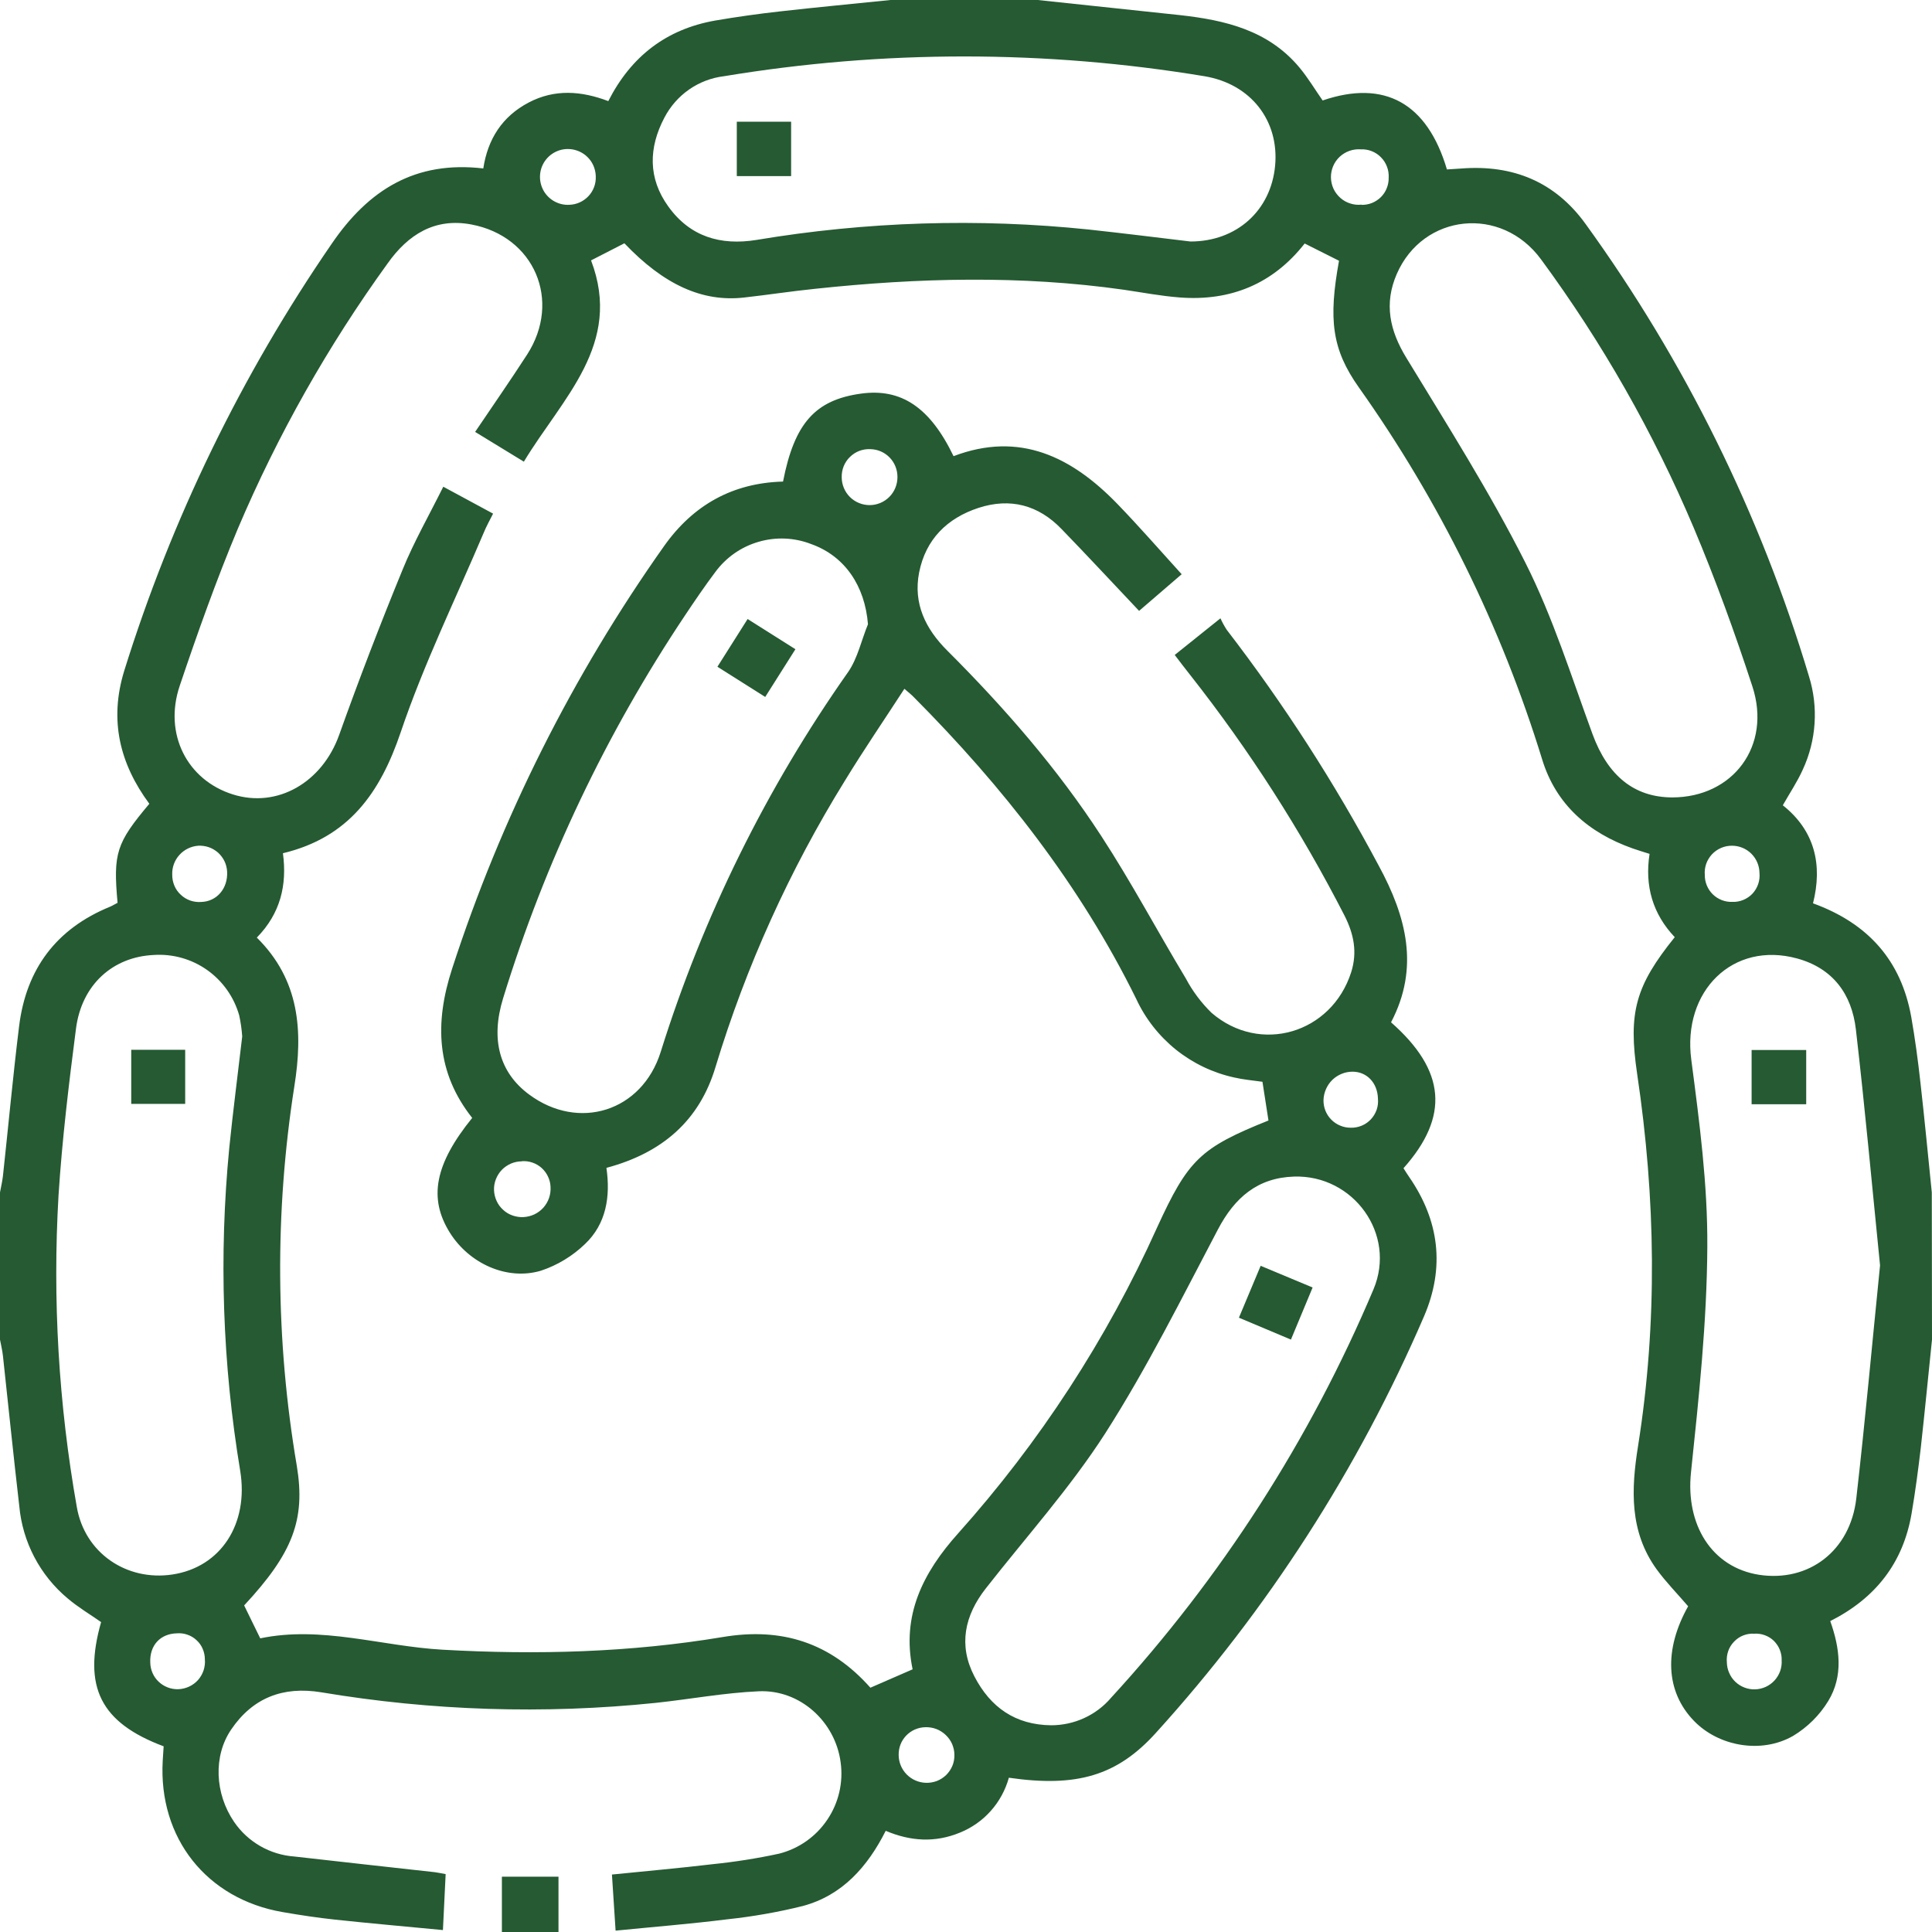 <svg width="27" height="27" viewBox="0 0 27 27" fill="none" xmlns="http://www.w3.org/2000/svg">
<g clip-path="url(#clip0_718_43)">
<path d="M27 18.721C26.948 19.226 26.899 19.731 26.843 20.236C26.807 20.541 26.767 20.846 26.715 21.15C26.598 21.839 26.214 22.334 25.578 22.655C25.713 23.034 25.763 23.422 25.55 23.772C25.428 23.972 25.259 24.139 25.058 24.26C24.612 24.515 24.015 24.404 23.673 24.049C23.277 23.64 23.251 23.055 23.592 22.448C23.444 22.275 23.283 22.112 23.15 21.929C22.771 21.403 22.795 20.815 22.892 20.209C23.167 18.477 23.138 16.744 22.88 15.012C22.752 14.148 22.856 13.778 23.405 13.097C23.098 12.774 22.983 12.382 23.053 11.933C22.965 11.905 22.89 11.883 22.817 11.857C22.201 11.639 21.745 11.244 21.552 10.613C20.98 8.755 20.115 7 18.99 5.414C18.612 4.88 18.564 4.463 18.713 3.644L18.233 3.403C17.792 3.966 17.2 4.212 16.486 4.157C16.224 4.137 15.964 4.087 15.704 4.049C14.267 3.845 12.829 3.883 11.392 4.036C11.06 4.07 10.73 4.121 10.399 4.158C9.817 4.224 9.278 3.98 8.726 3.4L8.26 3.639C8.707 4.811 7.858 5.562 7.321 6.452L6.64 6.036C6.889 5.667 7.133 5.316 7.366 4.956C7.852 4.203 7.469 3.303 6.587 3.137C6.077 3.041 5.704 3.277 5.418 3.68C4.583 4.834 3.881 6.077 3.324 7.388C3.023 8.107 2.761 8.844 2.512 9.583C2.284 10.257 2.616 10.902 3.254 11.102C3.878 11.299 4.504 10.933 4.74 10.27C5.017 9.495 5.312 8.727 5.625 7.964C5.783 7.575 5.993 7.208 6.195 6.802L6.891 7.178C6.842 7.275 6.796 7.357 6.761 7.443C6.367 8.371 5.922 9.281 5.6 10.233C5.313 11.081 4.873 11.704 3.954 11.924C4.014 12.371 3.918 12.767 3.589 13.103C4.189 13.696 4.237 14.41 4.113 15.185C3.838 16.943 3.85 18.733 4.148 20.486C4.271 21.234 4.095 21.702 3.412 22.436C3.483 22.584 3.557 22.731 3.637 22.896C4.496 22.717 5.332 23.007 6.187 23.055C7.5 23.129 8.805 23.094 10.1 22.878C10.929 22.738 11.609 22.96 12.164 23.586L12.754 23.329C12.597 22.577 12.895 21.981 13.392 21.427C14.53 20.155 15.467 18.716 16.168 17.16C16.606 16.203 16.774 16.042 17.727 15.659C17.701 15.485 17.672 15.307 17.643 15.118C17.502 15.098 17.375 15.088 17.248 15.058C16.951 14.993 16.673 14.86 16.435 14.67C16.198 14.479 16.007 14.237 15.879 13.96C15.094 12.367 14.013 10.991 12.766 9.738C12.736 9.707 12.702 9.681 12.639 9.626C12.355 10.064 12.069 10.482 11.806 10.913C11.034 12.161 10.427 13.503 10.001 14.906C9.776 15.664 9.252 16.113 8.475 16.321C8.532 16.718 8.475 17.102 8.175 17.386C7.999 17.555 7.788 17.683 7.557 17.759C7.083 17.899 6.556 17.657 6.287 17.227C5.985 16.745 6.076 16.269 6.599 15.623C6.098 14.99 6.071 14.298 6.318 13.539C7.002 11.432 8.001 9.44 9.281 7.631C9.69 7.054 10.242 6.749 10.943 6.73C11.102 5.915 11.393 5.589 12.032 5.501C12.594 5.423 12.997 5.692 13.326 6.375C14.252 6.023 14.979 6.386 15.614 7.041C15.918 7.355 16.206 7.686 16.514 8.025L15.919 8.537C15.547 8.144 15.194 7.763 14.834 7.392C14.511 7.057 14.118 6.954 13.677 7.097C13.236 7.241 12.937 7.537 12.845 8C12.76 8.435 12.935 8.79 13.238 9.092C14.036 9.889 14.775 10.737 15.39 11.683C15.812 12.33 16.174 13.013 16.572 13.674C16.666 13.852 16.788 14.014 16.931 14.154C17.61 14.74 18.609 14.443 18.883 13.587C18.972 13.306 18.919 13.053 18.792 12.8C18.183 11.611 17.46 10.483 16.634 9.434C16.564 9.345 16.493 9.254 16.417 9.153L17.056 8.641C17.081 8.697 17.111 8.751 17.144 8.802C17.942 9.839 18.651 10.94 19.266 12.094C19.657 12.813 19.84 13.525 19.44 14.287C20.205 14.96 20.259 15.602 19.614 16.326C19.638 16.364 19.665 16.407 19.693 16.448C20.115 17.059 20.195 17.713 19.901 18.396C18.981 20.53 17.715 22.497 16.153 24.218C15.614 24.814 15.051 24.982 14.099 24.844C14.051 25.016 13.965 25.175 13.846 25.308C13.727 25.442 13.579 25.545 13.413 25.612C13.07 25.753 12.728 25.734 12.378 25.586C12.125 26.087 11.773 26.487 11.222 26.636C10.873 26.723 10.518 26.785 10.161 26.823C9.65 26.887 9.136 26.928 8.603 26.981C8.585 26.7 8.569 26.455 8.552 26.197C9.032 26.148 9.494 26.108 9.953 26.053C10.267 26.021 10.58 25.972 10.889 25.905C11.164 25.835 11.404 25.666 11.562 25.43C11.721 25.195 11.787 24.909 11.748 24.628C11.673 24.06 11.18 23.609 10.602 23.636C10.121 23.657 9.643 23.747 9.163 23.798C7.605 23.959 6.033 23.909 4.489 23.65C3.958 23.563 3.533 23.725 3.231 24.17C2.978 24.541 3.002 25.067 3.272 25.462C3.367 25.601 3.492 25.716 3.638 25.8C3.783 25.883 3.946 25.933 4.113 25.945C4.767 26.02 5.422 26.091 6.076 26.164C6.118 26.169 6.159 26.179 6.228 26.191C6.216 26.442 6.204 26.683 6.19 26.973C5.671 26.923 5.176 26.88 4.682 26.827C4.438 26.801 4.194 26.764 3.952 26.722C2.888 26.54 2.213 25.687 2.274 24.607C2.278 24.537 2.283 24.47 2.287 24.405C1.406 24.075 1.155 23.576 1.413 22.669C1.259 22.561 1.093 22.463 0.948 22.34C0.558 22.015 0.314 21.549 0.269 21.043C0.188 20.346 0.117 19.647 0.041 18.948C0.033 18.872 0.014 18.797 0 18.721V16.664C0.014 16.587 0.032 16.512 0.041 16.435C0.117 15.737 0.181 15.038 0.267 14.341C0.366 13.541 0.787 12.978 1.539 12.671C1.577 12.655 1.609 12.633 1.643 12.617C1.58 11.922 1.625 11.782 2.087 11.233C1.674 10.674 1.524 10.067 1.735 9.378C2.396 7.254 3.374 5.241 4.634 3.409C5.15 2.652 5.805 2.243 6.754 2.354C6.817 1.942 7.019 1.628 7.386 1.434C7.754 1.24 8.126 1.271 8.501 1.413C8.821 0.785 9.313 0.409 9.99 0.288C10.293 0.236 10.598 0.193 10.904 0.159C11.417 0.101 11.931 0.053 12.445 0H14.502C15.164 0.07 15.827 0.141 16.488 0.211C17.121 0.281 17.722 0.422 18.156 0.939C18.278 1.084 18.376 1.25 18.484 1.404C19.348 1.109 19.946 1.439 20.221 2.368L20.422 2.355C21.144 2.299 21.734 2.54 22.161 3.133C23.547 5.049 24.601 7.184 25.28 9.449C25.415 9.881 25.384 10.348 25.193 10.758C25.118 10.925 25.015 11.078 24.915 11.254C25.365 11.611 25.472 12.089 25.337 12.624C26.11 12.905 26.569 13.425 26.71 14.212C26.763 14.514 26.804 14.818 26.838 15.126C26.896 15.637 26.945 16.151 26.997 16.664L27 18.721ZM23.369 11.144C24.22 11.144 24.761 10.423 24.49 9.593C24.245 8.843 23.975 8.099 23.669 7.373C23.107 6.045 22.392 4.788 21.538 3.627C20.983 2.867 19.888 2.983 19.52 3.829C19.34 4.243 19.42 4.618 19.654 5.001C20.228 5.944 20.822 6.881 21.318 7.865C21.703 8.629 21.961 9.457 22.257 10.263C22.469 10.837 22.833 11.142 23.369 11.144ZM16.637 3.375C17.283 3.375 17.762 2.942 17.82 2.315C17.878 1.689 17.483 1.173 16.831 1.065C14.608 0.697 12.341 0.697 10.119 1.065C9.943 1.086 9.775 1.15 9.63 1.251C9.485 1.352 9.367 1.487 9.285 1.644C9.063 2.066 9.055 2.492 9.34 2.886C9.643 3.308 10.069 3.434 10.572 3.353C12.107 3.096 13.67 3.047 15.218 3.208C15.698 3.26 16.177 3.32 16.637 3.375ZM12.13 8.724C12.087 8.187 11.807 7.772 11.338 7.604C11.102 7.512 10.843 7.501 10.601 7.572C10.358 7.642 10.146 7.791 9.996 7.995C9.849 8.191 9.71 8.395 9.574 8.599C8.471 10.25 7.614 12.053 7.031 13.951C6.853 14.528 6.981 14.991 7.396 15.297C8.087 15.808 8.97 15.536 9.233 14.702C9.826 12.806 10.71 11.014 11.854 9.39C11.986 9.198 12.038 8.948 12.13 8.724ZM14.689 24.111C14.848 24.111 15.006 24.077 15.15 24.011C15.295 23.945 15.424 23.848 15.527 23.727C17.068 22.048 18.309 20.117 19.195 18.018C19.519 17.248 18.914 16.416 18.084 16.443C17.575 16.459 17.255 16.737 17.022 17.179C16.515 18.141 16.031 19.117 15.446 20.031C14.954 20.796 14.339 21.48 13.777 22.198C13.48 22.577 13.391 22.991 13.617 23.427C13.842 23.862 14.19 24.105 14.689 24.111ZM26.274 17.684C26.163 16.582 26.063 15.481 25.936 14.384C25.878 13.892 25.615 13.532 25.116 13.395C24.216 13.148 23.509 13.852 23.636 14.81C23.75 15.679 23.866 16.556 23.86 17.429C23.854 18.479 23.742 19.53 23.632 20.576C23.555 21.305 23.918 21.903 24.583 22.008C25.277 22.114 25.858 21.674 25.942 20.941C26.066 19.858 26.164 18.773 26.274 17.684ZM3.385 14.484C3.378 14.385 3.364 14.287 3.343 14.19C3.27 13.933 3.112 13.71 2.895 13.556C2.677 13.402 2.413 13.328 2.147 13.346C1.574 13.373 1.141 13.763 1.062 14.375C0.962 15.149 0.868 15.926 0.818 16.704C0.733 18.16 0.819 19.622 1.073 21.058C1.183 21.703 1.768 22.1 2.409 22.004C3.086 21.902 3.478 21.297 3.357 20.555C3.109 19.064 3.058 17.547 3.204 16.042C3.255 15.539 3.321 15.034 3.385 14.484ZM12.542 6.668C12.543 6.566 12.504 6.468 12.434 6.395C12.363 6.321 12.266 6.279 12.164 6.277C12.111 6.274 12.059 6.283 12.01 6.301C11.96 6.32 11.916 6.349 11.878 6.386C11.84 6.422 11.811 6.467 11.791 6.515C11.771 6.564 11.762 6.617 11.763 6.669C11.763 6.772 11.804 6.872 11.877 6.945C11.95 7.018 12.05 7.059 12.153 7.059C12.256 7.059 12.355 7.018 12.428 6.945C12.501 6.872 12.542 6.772 12.542 6.669V6.668ZM7.292 16.23C7.24 16.23 7.189 16.241 7.141 16.261C7.093 16.282 7.049 16.312 7.013 16.349C6.977 16.387 6.949 16.431 6.93 16.48C6.911 16.528 6.902 16.58 6.904 16.632C6.906 16.684 6.918 16.735 6.94 16.783C6.961 16.83 6.992 16.872 7.031 16.907C7.069 16.943 7.114 16.97 7.164 16.987C7.213 17.004 7.265 17.012 7.317 17.009C7.369 17.006 7.421 16.993 7.468 16.971C7.516 16.948 7.559 16.916 7.594 16.877C7.629 16.837 7.656 16.791 7.673 16.742C7.69 16.692 7.697 16.639 7.694 16.587C7.692 16.537 7.68 16.487 7.658 16.442C7.637 16.396 7.606 16.356 7.569 16.322C7.532 16.289 7.488 16.263 7.44 16.247C7.393 16.231 7.342 16.224 7.292 16.228V16.23ZM19.027 2.863C19.077 2.864 19.127 2.855 19.173 2.837C19.22 2.818 19.262 2.79 19.298 2.755C19.334 2.719 19.362 2.677 19.38 2.63C19.399 2.584 19.408 2.534 19.407 2.483C19.41 2.431 19.402 2.378 19.383 2.329C19.365 2.28 19.336 2.235 19.299 2.198C19.262 2.16 19.218 2.131 19.169 2.112C19.12 2.093 19.067 2.084 19.015 2.087C18.961 2.083 18.907 2.091 18.857 2.109C18.806 2.127 18.76 2.156 18.721 2.192C18.682 2.229 18.651 2.274 18.63 2.324C18.61 2.373 18.599 2.426 18.6 2.48C18.601 2.534 18.613 2.587 18.635 2.636C18.657 2.684 18.69 2.728 18.73 2.764C18.77 2.8 18.817 2.827 18.868 2.843C18.919 2.86 18.973 2.866 19.027 2.86V2.863ZM24.209 12.604C24.261 12.606 24.314 12.597 24.362 12.577C24.411 12.557 24.455 12.527 24.491 12.489C24.527 12.45 24.554 12.405 24.571 12.355C24.588 12.305 24.594 12.252 24.589 12.2C24.588 12.098 24.547 12.002 24.475 11.93C24.403 11.859 24.306 11.819 24.204 11.819C24.152 11.819 24.1 11.829 24.052 11.85C24.003 11.871 23.96 11.902 23.924 11.94C23.889 11.979 23.861 12.024 23.844 12.073C23.827 12.123 23.82 12.176 23.825 12.228C23.824 12.278 23.834 12.328 23.853 12.374C23.872 12.421 23.901 12.463 23.936 12.498C23.972 12.533 24.015 12.561 24.062 12.579C24.108 12.597 24.158 12.606 24.209 12.604ZM24.899 23.203C24.901 23.153 24.892 23.103 24.873 23.056C24.855 23.01 24.826 22.968 24.791 22.932C24.755 22.897 24.712 22.87 24.665 22.853C24.618 22.835 24.567 22.828 24.517 22.831C24.465 22.828 24.412 22.836 24.363 22.855C24.314 22.874 24.27 22.904 24.234 22.942C24.197 22.98 24.169 23.025 24.152 23.074C24.135 23.124 24.128 23.177 24.133 23.229C24.134 23.28 24.144 23.331 24.165 23.378C24.185 23.425 24.214 23.467 24.251 23.503C24.288 23.538 24.332 23.566 24.38 23.584C24.427 23.602 24.478 23.611 24.53 23.609C24.581 23.607 24.631 23.595 24.677 23.574C24.724 23.552 24.765 23.522 24.8 23.484C24.834 23.446 24.861 23.402 24.878 23.354C24.895 23.305 24.902 23.254 24.899 23.203ZM8.326 2.468C8.325 2.39 8.301 2.314 8.257 2.25C8.212 2.186 8.15 2.137 8.077 2.109C8.005 2.081 7.925 2.075 7.849 2.092C7.773 2.11 7.704 2.149 7.651 2.206C7.598 2.263 7.563 2.334 7.551 2.411C7.539 2.488 7.55 2.567 7.583 2.638C7.615 2.708 7.669 2.767 7.735 2.807C7.802 2.847 7.88 2.867 7.957 2.862C8.058 2.859 8.154 2.815 8.223 2.742C8.293 2.668 8.33 2.569 8.326 2.468ZM2.812 12.605C3.03 12.599 3.187 12.416 3.174 12.18C3.171 12.13 3.159 12.08 3.137 12.035C3.115 11.99 3.085 11.95 3.048 11.916C3.01 11.883 2.967 11.857 2.919 11.84C2.872 11.824 2.822 11.817 2.772 11.819C2.671 11.826 2.576 11.872 2.508 11.947C2.44 12.022 2.403 12.12 2.407 12.222C2.406 12.274 2.416 12.326 2.436 12.375C2.456 12.424 2.486 12.467 2.525 12.503C2.563 12.54 2.608 12.567 2.658 12.585C2.707 12.602 2.76 12.609 2.812 12.605ZM2.49 23.607C2.543 23.605 2.594 23.593 2.642 23.571C2.689 23.549 2.732 23.518 2.767 23.479C2.802 23.44 2.828 23.394 2.845 23.344C2.861 23.294 2.868 23.242 2.863 23.19C2.863 23.14 2.853 23.09 2.833 23.044C2.814 22.997 2.784 22.956 2.747 22.922C2.711 22.888 2.667 22.861 2.619 22.845C2.572 22.828 2.522 22.822 2.471 22.826C2.238 22.832 2.089 22.996 2.1 23.235C2.101 23.286 2.112 23.335 2.132 23.381C2.152 23.427 2.181 23.468 2.218 23.503C2.254 23.537 2.297 23.564 2.344 23.582C2.39 23.6 2.44 23.608 2.49 23.607ZM13.338 24.524C13.338 24.472 13.326 24.421 13.306 24.373C13.285 24.325 13.254 24.282 13.216 24.246C13.178 24.21 13.134 24.182 13.085 24.163C13.036 24.145 12.984 24.136 12.932 24.138C12.882 24.139 12.832 24.15 12.786 24.17C12.74 24.19 12.699 24.219 12.664 24.255C12.63 24.291 12.602 24.334 12.584 24.381C12.566 24.428 12.558 24.478 12.559 24.528C12.56 24.629 12.6 24.726 12.671 24.798C12.742 24.87 12.838 24.912 12.939 24.915C12.991 24.917 13.043 24.908 13.092 24.89C13.141 24.871 13.185 24.842 13.223 24.806C13.26 24.769 13.29 24.725 13.31 24.677C13.33 24.629 13.339 24.577 13.338 24.524ZM18.902 14.977C18.796 14.977 18.695 15.019 18.619 15.092C18.544 15.166 18.5 15.267 18.496 15.372C18.495 15.423 18.504 15.473 18.522 15.52C18.541 15.567 18.568 15.61 18.604 15.646C18.639 15.682 18.681 15.711 18.728 15.73C18.774 15.75 18.824 15.76 18.875 15.76C18.927 15.762 18.98 15.752 19.029 15.732C19.078 15.712 19.122 15.681 19.158 15.643C19.194 15.605 19.221 15.559 19.239 15.509C19.256 15.459 19.262 15.406 19.257 15.353C19.251 15.132 19.101 14.977 18.902 14.977Z" fill="#255A32"/>
<path d="M7.014 27V26.227H7.805V27H7.014Z" fill="#255A32"/>
<path d="M10.297 1.701H11.056V2.461H10.297V1.701Z" fill="#255A32"/>
<path d="M10.694 9.74L10.026 9.318L10.448 8.651L11.116 9.073L10.694 9.74Z" fill="#255A32"/>
<path d="M18.041 18.721L17.314 18.415C17.417 18.17 17.51 17.947 17.618 17.69L18.344 17.993L18.041 18.721Z" fill="#255A32"/>
<path d="M25.242 15.432H24.479V14.674H25.242V15.432Z" fill="#255A32"/>
<path d="M1.834 14.671H2.588V15.427H1.834V14.671Z" fill="#255A32"/>
</g>
<defs>
<clipPath id="clip0_718_43">
<rect width="27" height="27" fill="white"/>
</clipPath>
</defs>
</svg>

